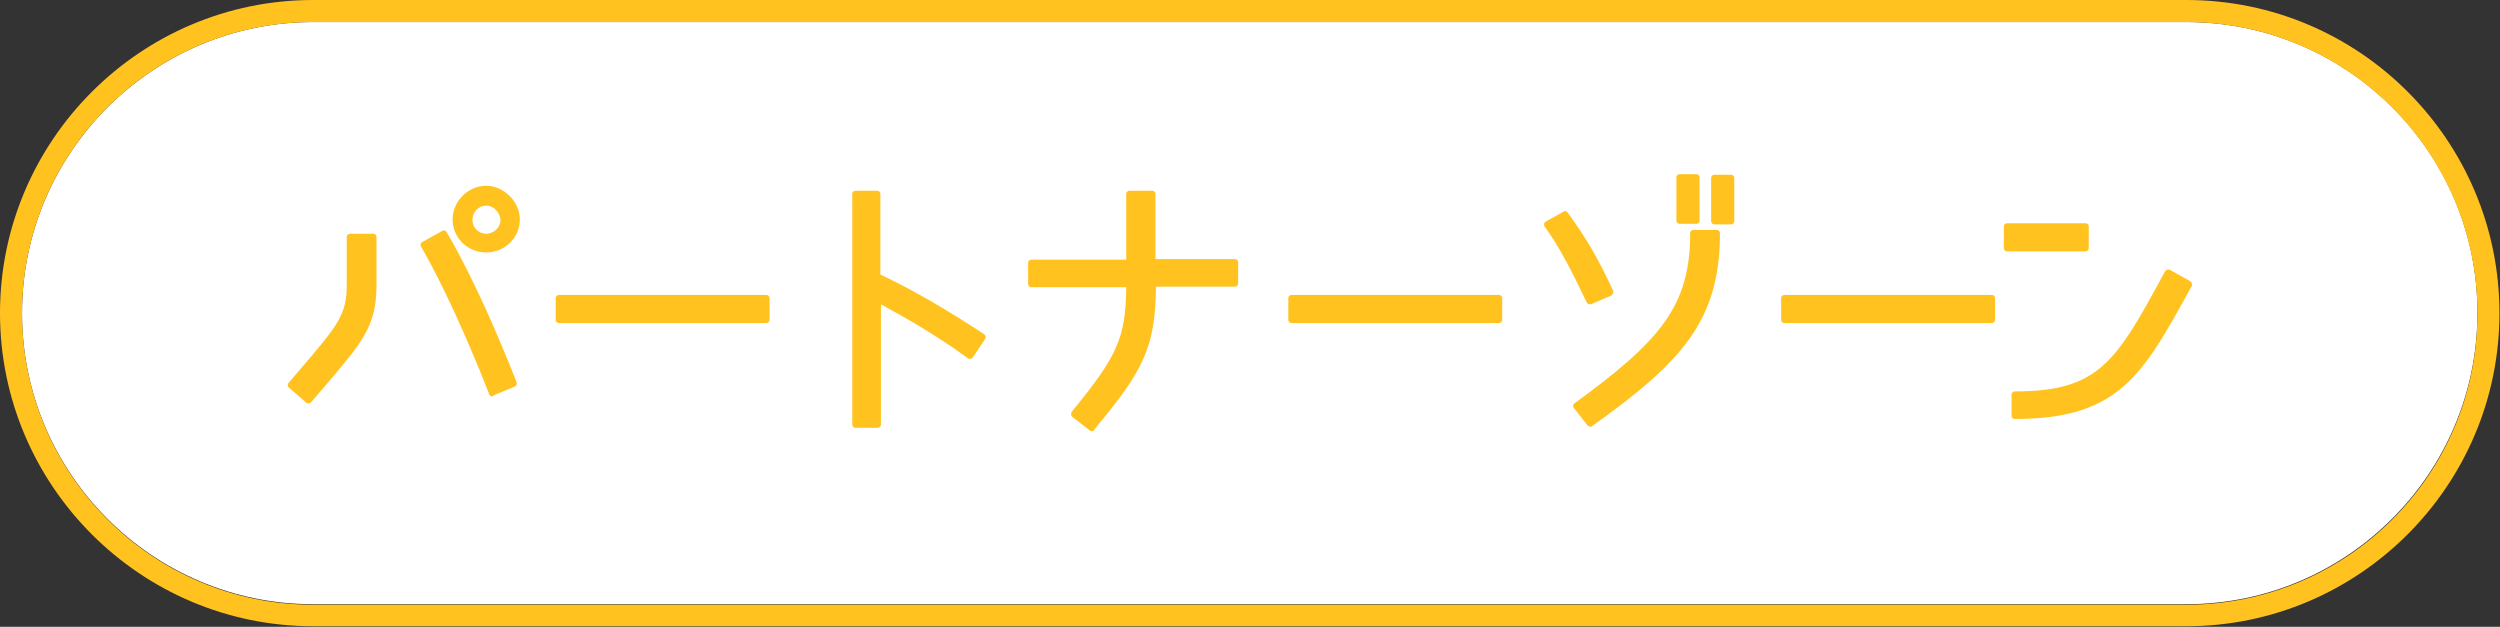 <?xml version="1.0" encoding="utf-8"?>
<!-- Generator: Adobe Illustrator 26.5.0, SVG Export Plug-In . SVG Version: 6.00 Build 0)  -->
<svg version="1.1" id="レイヤー_1" xmlns="http://www.w3.org/2000/svg" xmlns:xlink="http://www.w3.org/1999/xlink" x="0px"
	 y="0px" viewBox="0 0 453.5 113.7" style="enable-background:new 0 0 453.5 113.7;" xml:space="preserve">
<rect x="0" y="0" width="453.5" height="113.7" fill="#333333" stroke="none"/>
<style type="text/css">
	.st0{fill:#FFFFFF;}
	.st1{fill:#FFC21F;}
</style>
<g>
	<g>
		<path class="st0" d="M396.6,4H56.8C27.7,4,4,27.7,4,56.8c0,29.1,23.7,52.8,52.8,52.8h339.8c29.1,0,52.8-23.7,52.8-52.8
			C449.5,27.7,425.8,4,396.6,4z"/>
		<path class="st1" d="M396.6,0H56.8C25.5,0,0,25.5,0,56.8s25.5,56.8,56.8,56.8h339.8c31.3,0,56.8-25.5,56.8-56.8S428,0,396.6,0z
			 M396.6,109.7H56.8C27.7,109.7,4,86,4,56.8C4,27.7,27.7,4,56.8,4h339.8c29.1,0,52.8,23.7,52.8,52.8
			C449.5,86,425.8,109.7,396.6,109.7z"/>
	</g>
	<g>
		<g>
			<g>
				<path class="st1" d="M55.9,73.2c-0.1,0-0.3-0.1-0.4-0.2l-3.1-2.7c-0.1-0.1-0.2-0.3-0.2-0.4s0-0.3,0.2-0.5l1.7-2
					c7.3-8.5,8.8-10.3,8.8-15.8V43c0-0.4,0.3-0.6,0.6-0.6h4.2c0.4,0,0.6,0.3,0.6,0.6v8.7c0,7.5-2.6,10.4-9.4,18.4
					c-0.8,0.9-1.6,1.9-2.5,2.9C56.2,73.1,56.1,73.2,55.9,73.2z M89.2,71.9c-0.1,0-0.2,0-0.2-0.1c-0.2-0.1-0.3-0.2-0.3-0.4
					c-5.9-15.1-10.9-24.3-12.3-26.6c-0.1-0.1-0.1-0.3-0.1-0.5s0.2-0.3,0.3-0.4l3.6-2c0.1-0.1,0.2-0.1,0.3-0.1c0.2,0,0.4,0.1,0.5,0.3
					c0.9,1.5,5.8,9.7,12.7,27.2c0.1,0.3,0,0.7-0.3,0.8l-3.8,1.6C89.3,71.9,89.3,71.9,89.2,71.9z M88.2,45.8c-3.4,0-6.1-2.7-6.1-6
					c0-3.3,2.8-6.1,6.1-6.1c3.2,0,6.1,2.9,6.1,6.1C94.3,43.2,91.5,45.8,88.2,45.8z M88.2,37.3c-1.4,0-2.5,1.2-2.5,2.6
					c0,1.4,1.1,2.5,2.5,2.5c1.4,0,2.6-1.2,2.6-2.5C90.7,38.5,89.5,37.3,88.2,37.3z"/>
			</g>
			<g>
				<path class="st1" d="M101.4,58.6c-0.4,0-0.6-0.3-0.6-0.6v-3.9c0-0.4,0.3-0.6,0.6-0.6H139c0.4,0,0.6,0.3,0.6,0.6V58
					c0,0.4-0.3,0.6-0.6,0.6H101.4z"/>
			</g>
			<g>
				<path class="st1" d="M155.2,77.6c-0.4,0-0.6-0.3-0.6-0.6V35.2c0-0.4,0.3-0.6,0.6-0.6h3.9c0.4,0,0.6,0.3,0.6,0.6v14.6
					c6.1,2.9,11.9,6.3,18.8,10.8c0.1,0.1,0.2,0.2,0.3,0.4c0,0.2,0,0.3-0.1,0.5l-2.2,3.3c-0.1,0.1-0.2,0.2-0.4,0.3c0,0-0.1,0-0.1,0
					c-0.1,0-0.3,0-0.4-0.1c-5.8-4.2-10.7-7-15.8-9.8v21.8c0,0.4-0.3,0.6-0.6,0.6H155.2z"/>
			</g>
			<g>
				<path class="st1" d="M198.1,78.2c-0.1,0-0.3,0-0.4-0.1l-3.2-2.5c-0.1-0.1-0.2-0.3-0.2-0.4c0-0.2,0-0.3,0.1-0.5
					c8.3-10.1,9.8-13.4,9.9-22.6h-17.2c-0.4,0-0.6-0.3-0.6-0.6v-3.8c0-0.4,0.3-0.6,0.6-0.6h17.2V35.2c0-0.4,0.3-0.6,0.6-0.6h4.1
					c0.4,0,0.6,0.3,0.6,0.6V47H224c0.4,0,0.6,0.3,0.6,0.6v3.8c0,0.4-0.3,0.6-0.6,0.6h-14.3c-0.1,11.1-2.4,15.4-11.2,25.9
					C198.5,78.1,198.3,78.2,198.1,78.2z"/>
			</g>
			<g>
				<path class="st1" d="M234.3,58.6c-0.4,0-0.6-0.3-0.6-0.6v-3.9c0-0.4,0.3-0.6,0.6-0.6h37.6c0.4,0,0.6,0.3,0.6,0.6V58
					c0,0.4-0.3,0.6-0.6,0.6H234.3z"/>
			</g>
			<g>
				<path class="st1" d="M288.5,77.4c-0.2,0-0.4-0.1-0.5-0.2l-2.5-3.2c-0.1-0.1-0.2-0.3-0.1-0.5s0.1-0.3,0.3-0.4
					c15.5-11.3,20.9-17.6,20.9-30.8c0-0.4,0.3-0.6,0.6-0.6h4.2c0.4,0,0.6,0.3,0.6,0.6c0,15.8-6.8,23.3-23.2,35
					C288.8,77.4,288.6,77.4,288.5,77.4z M288.4,55.2c-0.2,0-0.5-0.1-0.6-0.4c-3-6.3-5-10.1-7.6-13.7c-0.1-0.1-0.1-0.3-0.1-0.5
					c0-0.2,0.2-0.3,0.3-0.4l3.2-1.8c0.1-0.1,0.2-0.1,0.3-0.1c0.2,0,0.4,0.1,0.5,0.3c3.1,4.2,5.6,8.4,8.2,14.1c0.1,0.2,0.1,0.3,0,0.5
					s-0.2,0.3-0.3,0.4l-3.7,1.6C288.6,55.2,288.5,55.2,288.4,55.2z M311,40.7c-0.4,0-0.6-0.3-0.6-0.6v-7.8c0-0.4,0.3-0.6,0.6-0.6h3
					c0.4,0,0.6,0.3,0.6,0.6v7.8c0,0.4-0.3,0.6-0.6,0.6H311z M304.7,40.6c-0.4,0-0.6-0.3-0.6-0.6v-7.8c0-0.4,0.3-0.6,0.6-0.6h3
					c0.4,0,0.6,0.3,0.6,0.6V40c0,0.4-0.3,0.6-0.6,0.6H304.7z"/>
			</g>
			<g>
				<path class="st1" d="M323.7,58.6c-0.4,0-0.6-0.3-0.6-0.6v-3.9c0-0.4,0.3-0.6,0.6-0.6h37.6c0.4,0,0.6,0.3,0.6,0.6V58
					c0,0.4-0.3,0.6-0.6,0.6H323.7z"/>
			</g>
			<g>
				<path class="st1" d="M365.5,76c-0.4,0-0.6-0.3-0.6-0.6v-3.8c0-0.4,0.3-0.6,0.6-0.6c15.4,0,18.4-5.5,27.2-21.7l0.1-0.1
					c0.1-0.1,0.2-0.3,0.4-0.3c0.1,0,0.1,0,0.2,0c0.1,0,0.2,0,0.3,0.1l3.6,2c0.3,0.2,0.4,0.6,0.3,0.9l-0.3,0.5
					C388.7,68,384.4,76,365.5,76z M364.1,45.6c-0.4,0-0.6-0.3-0.6-0.6v-3.9c0-0.4,0.3-0.6,0.6-0.6h14.2c0.4,0,0.6,0.3,0.6,0.6V45
					c0,0.4-0.3,0.6-0.6,0.6H364.1z"/>
			</g>
		</g>
	</g>
</g>
</svg>
